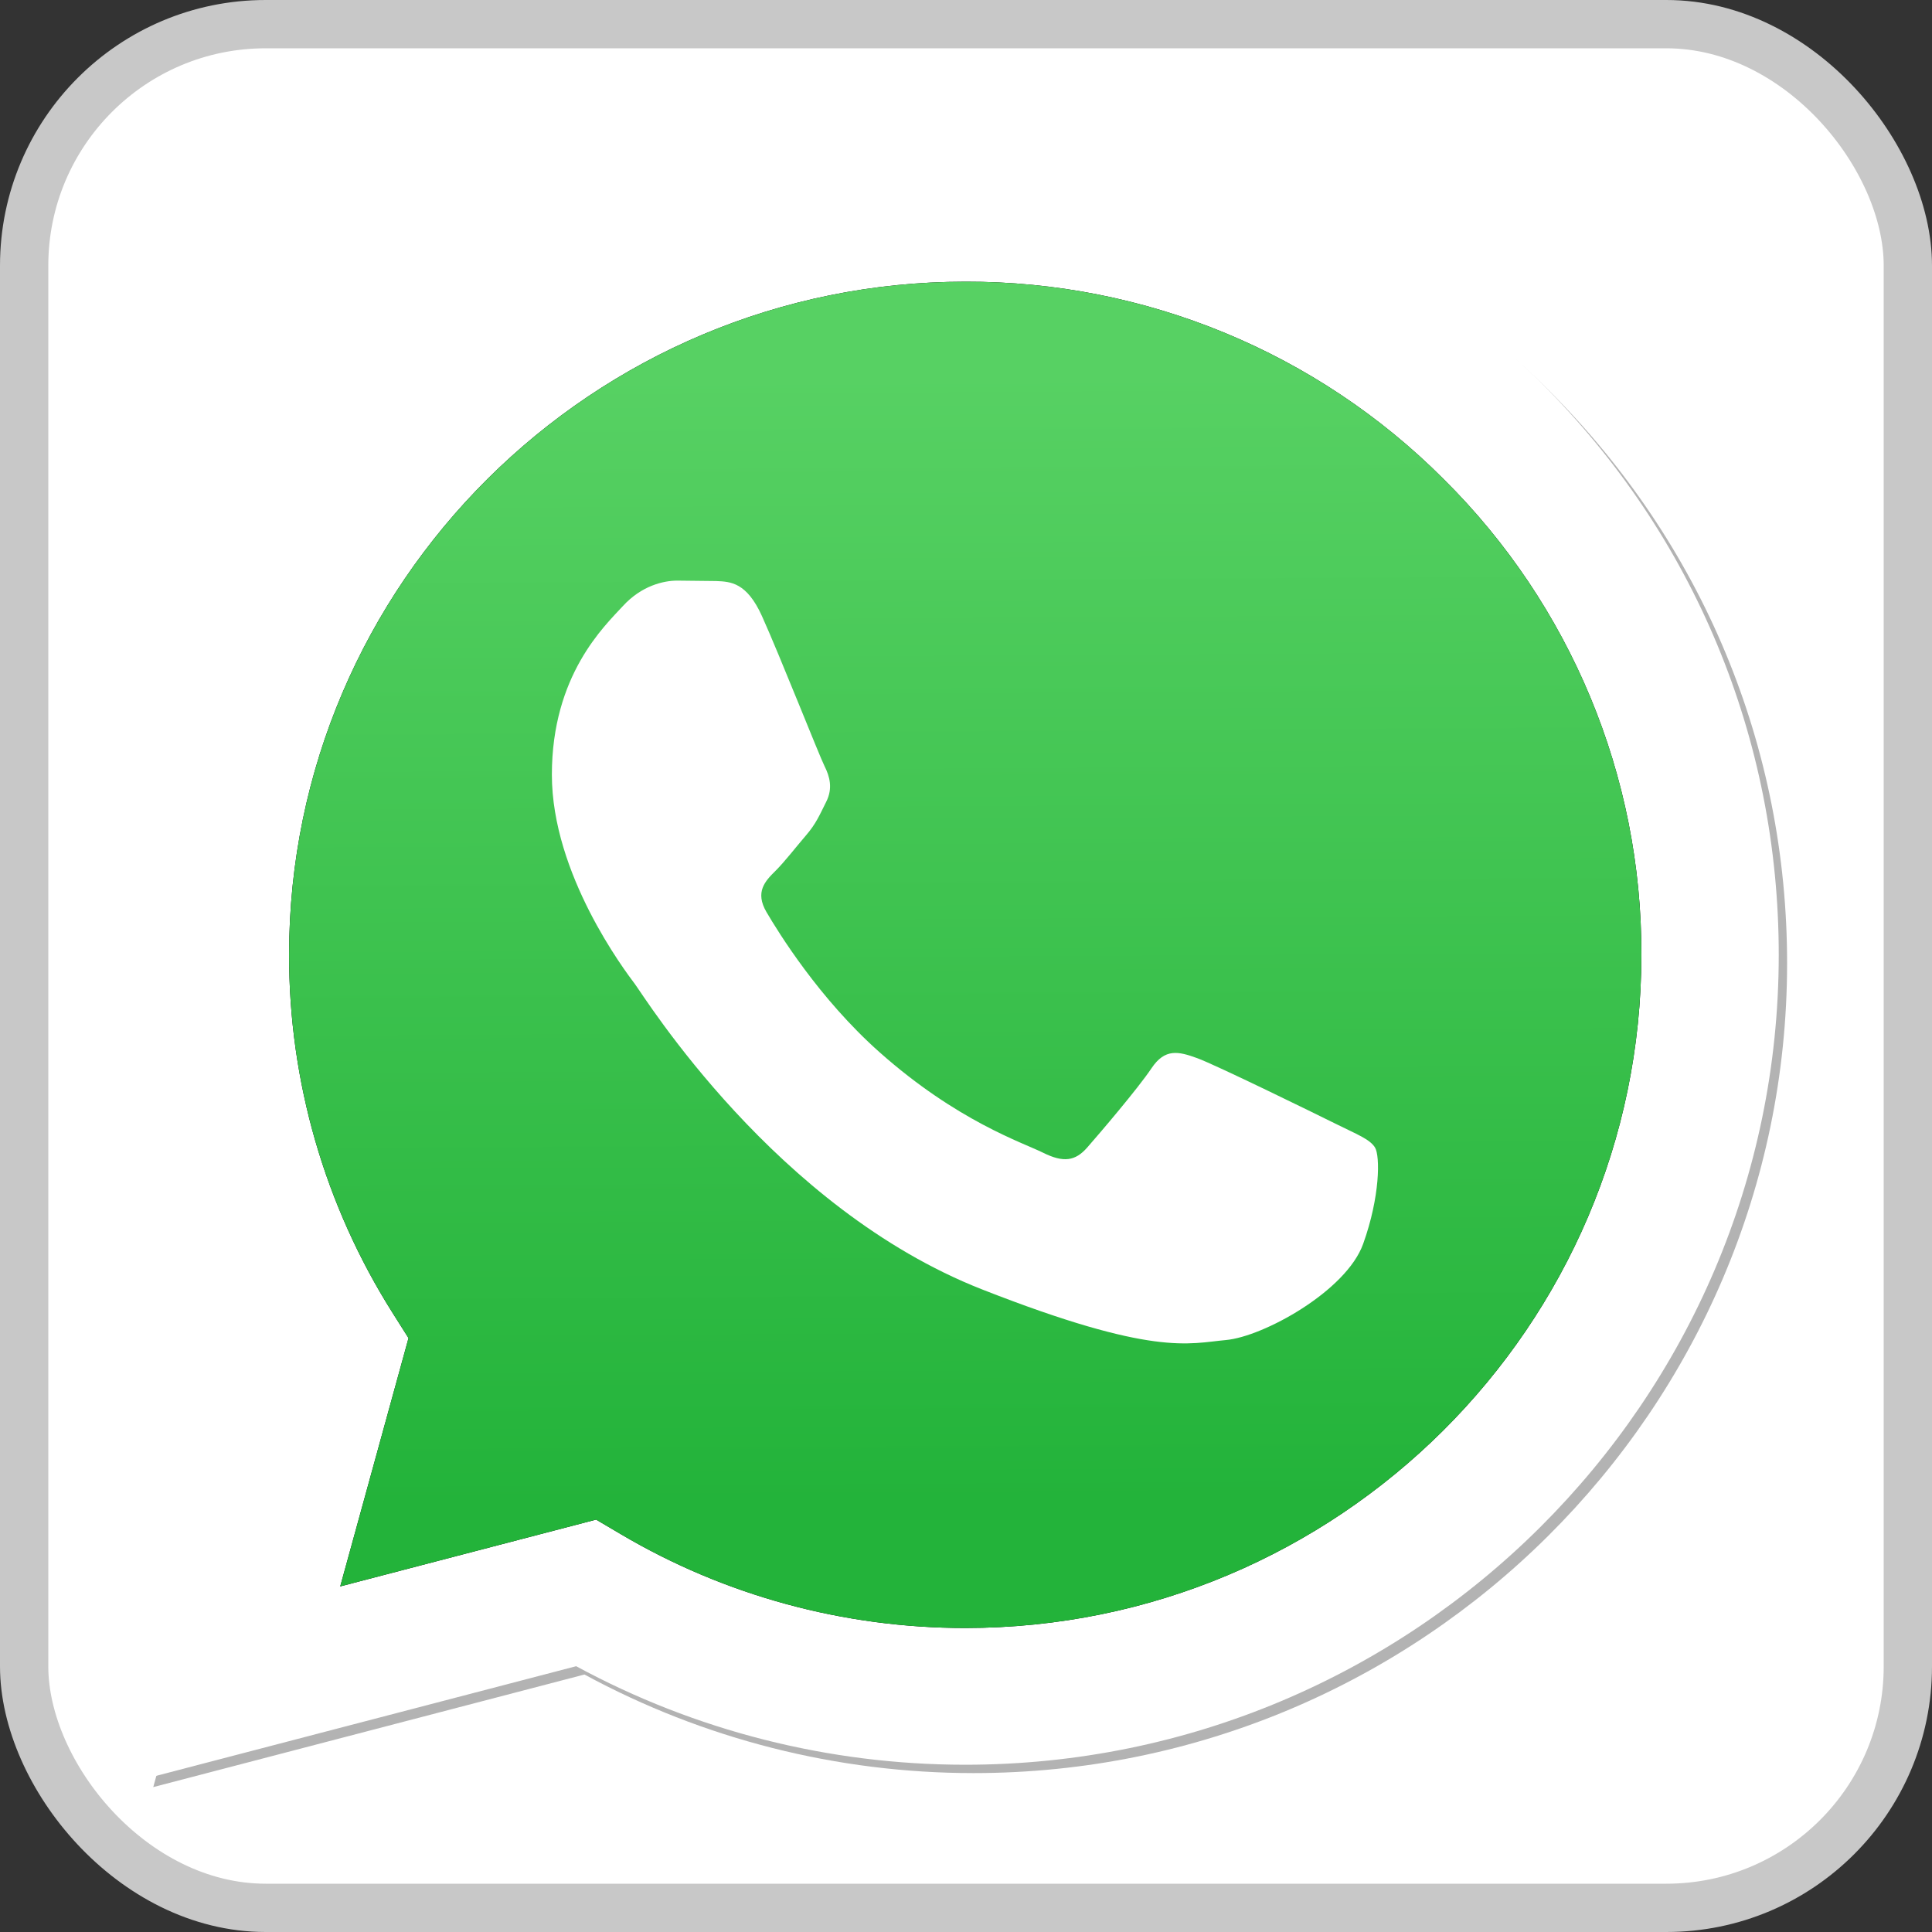 <?xml version="1.0" encoding="UTF-8"?>
<svg width="40px" height="40px" viewBox="0 0 40 40" version="1.1" xmlns="http://www.w3.org/2000/svg" xmlns:xlink="http://www.w3.org/1999/xlink">
    <rect x="0" y="0" width="40" height="40" fill="#333333" stroke="none"/>
    <title>WhatsApp Icon</title>
    <defs>
        <linearGradient x1="48.982%" y1="6.388%" x2="49.489%" y2="91.093%" id="linearGradient-1">
            <stop stop-color="#57D163" offset="0%"></stop>
            <stop stop-color="#23B33A" offset="100%"></stop>
        </linearGradient>
    </defs>
    <g id="WhatsApp-Icon" stroke="none" stroke-width="1" fill="none" fill-rule="evenodd">
        <g>
            <rect id="Rectangle" stroke="#C8C8C8" fill="#FFFFFF" x="0.5" y="0.5" width="39" height="39" rx="5"></rect>
            <g id="WhatsApp" transform="translate(3, 3)">
                <path d="M9.515,28.634 L10.027,28.936 C12.175,30.206 14.639,30.877 17.152,30.879 L17.157,30.879 C24.873,30.879 31.153,24.628 31.156,16.946 C31.157,13.224 29.702,9.723 27.059,7.09 C24.441,4.466 20.877,2.995 17.163,3.004 C9.441,3.004 3.161,9.253 3.158,16.935 C3.154,19.558 3.896,22.129 5.298,24.35 L5.631,24.876 L4.217,30.017 L9.515,28.634 Z M0.173,34 L2.562,25.314 C1.089,22.772 0.313,19.888 0.314,16.934 C0.318,7.691 7.873,0.172 17.157,0.172 C21.662,0.175 25.891,1.92 29.071,5.088 C32.252,8.257 34.002,12.468 34,16.947 C33.996,26.189 26.44,33.71 17.157,33.71 L17.15,33.71 C14.331,33.709 11.561,33.005 9.101,31.669 L0.173,34 Z" id="Shape" fill="#B3B3B3" fill-rule="nonzero"></path>
                <path d="M0,33.828 L2.39,25.142 C0.913,22.594 0.138,19.703 0.141,16.762 C0.145,7.519 7.7,0 16.984,0 C21.49,0.002 25.718,1.748 28.899,4.916 C32.079,8.085 33.829,12.296 33.827,16.775 C33.823,26.017 26.267,33.537 16.984,33.537 L16.977,33.537 C14.158,33.536 11.389,32.832 8.929,31.497 L0,33.828 Z" id="Path" fill="#FFFFFF" fill-rule="nonzero"></path>
                <path d="M16.989,2.832 C9.268,2.832 2.988,9.081 2.985,16.763 C2.981,19.386 3.723,21.956 5.125,24.177 L5.458,24.704 L4.044,29.845 L9.342,28.462 L9.854,28.764 C12.003,30.034 14.466,30.705 16.979,30.706 L16.984,30.706 C24.7,30.706 30.98,24.456 30.983,16.774 C30.995,13.076 29.52,9.526 26.887,6.918 C24.268,4.294 20.704,2.823 16.989,2.832 L16.989,2.832 Z" id="Path" fill="#000000" fill-rule="nonzero"></path>
                <path d="M16.989,2.832 C9.268,2.832 2.988,9.081 2.985,16.763 C2.981,19.386 3.723,21.956 5.125,24.177 L5.458,24.704 L4.044,29.845 L9.342,28.462 L9.854,28.764 C12.003,30.034 14.466,30.705 16.979,30.706 L16.984,30.706 C24.7,30.706 30.98,24.456 30.983,16.774 C30.995,13.076 29.52,9.526 26.887,6.917 C24.268,4.294 20.704,2.823 16.989,2.832 L16.989,2.832 Z" id="Path" fill="url(#linearGradient-1)" fill-rule="nonzero"></path>
                <path d="M12.775,9.754 C12.459,9.057 12.127,9.042 11.828,9.03 L11.021,9.021 C10.74,9.021 10.284,9.125 9.899,9.545 C9.513,9.964 8.426,10.977 8.426,13.039 C8.426,15.1 9.934,17.092 10.144,17.372 C10.354,17.652 13.055,22.016 17.333,23.696 C20.888,25.091 21.611,24.814 22.383,24.744 C23.155,24.674 24.873,23.731 25.223,22.752 C25.574,21.774 25.574,20.936 25.469,20.76 C25.364,20.585 25.083,20.481 24.662,20.271 C24.241,20.062 22.172,19.048 21.787,18.908 C21.401,18.768 21.12,18.699 20.84,19.118 C20.559,19.538 19.753,20.481 19.508,20.76 C19.262,21.04 19.017,21.075 18.596,20.866 C18.174,20.656 16.819,20.214 15.211,18.786 C13.96,17.676 13.116,16.304 12.87,15.885 C12.624,15.466 12.844,15.239 13.055,15.031 C13.244,14.843 13.476,14.541 13.686,14.297 C13.897,14.052 13.967,13.877 14.107,13.598 C14.247,13.319 14.177,13.074 14.072,12.864 C13.966,12.655 13.149,10.583 12.775,9.754" id="Path" fill="#FFFFFF"></path>
            </g>
        </g>
    </g>
</svg>
